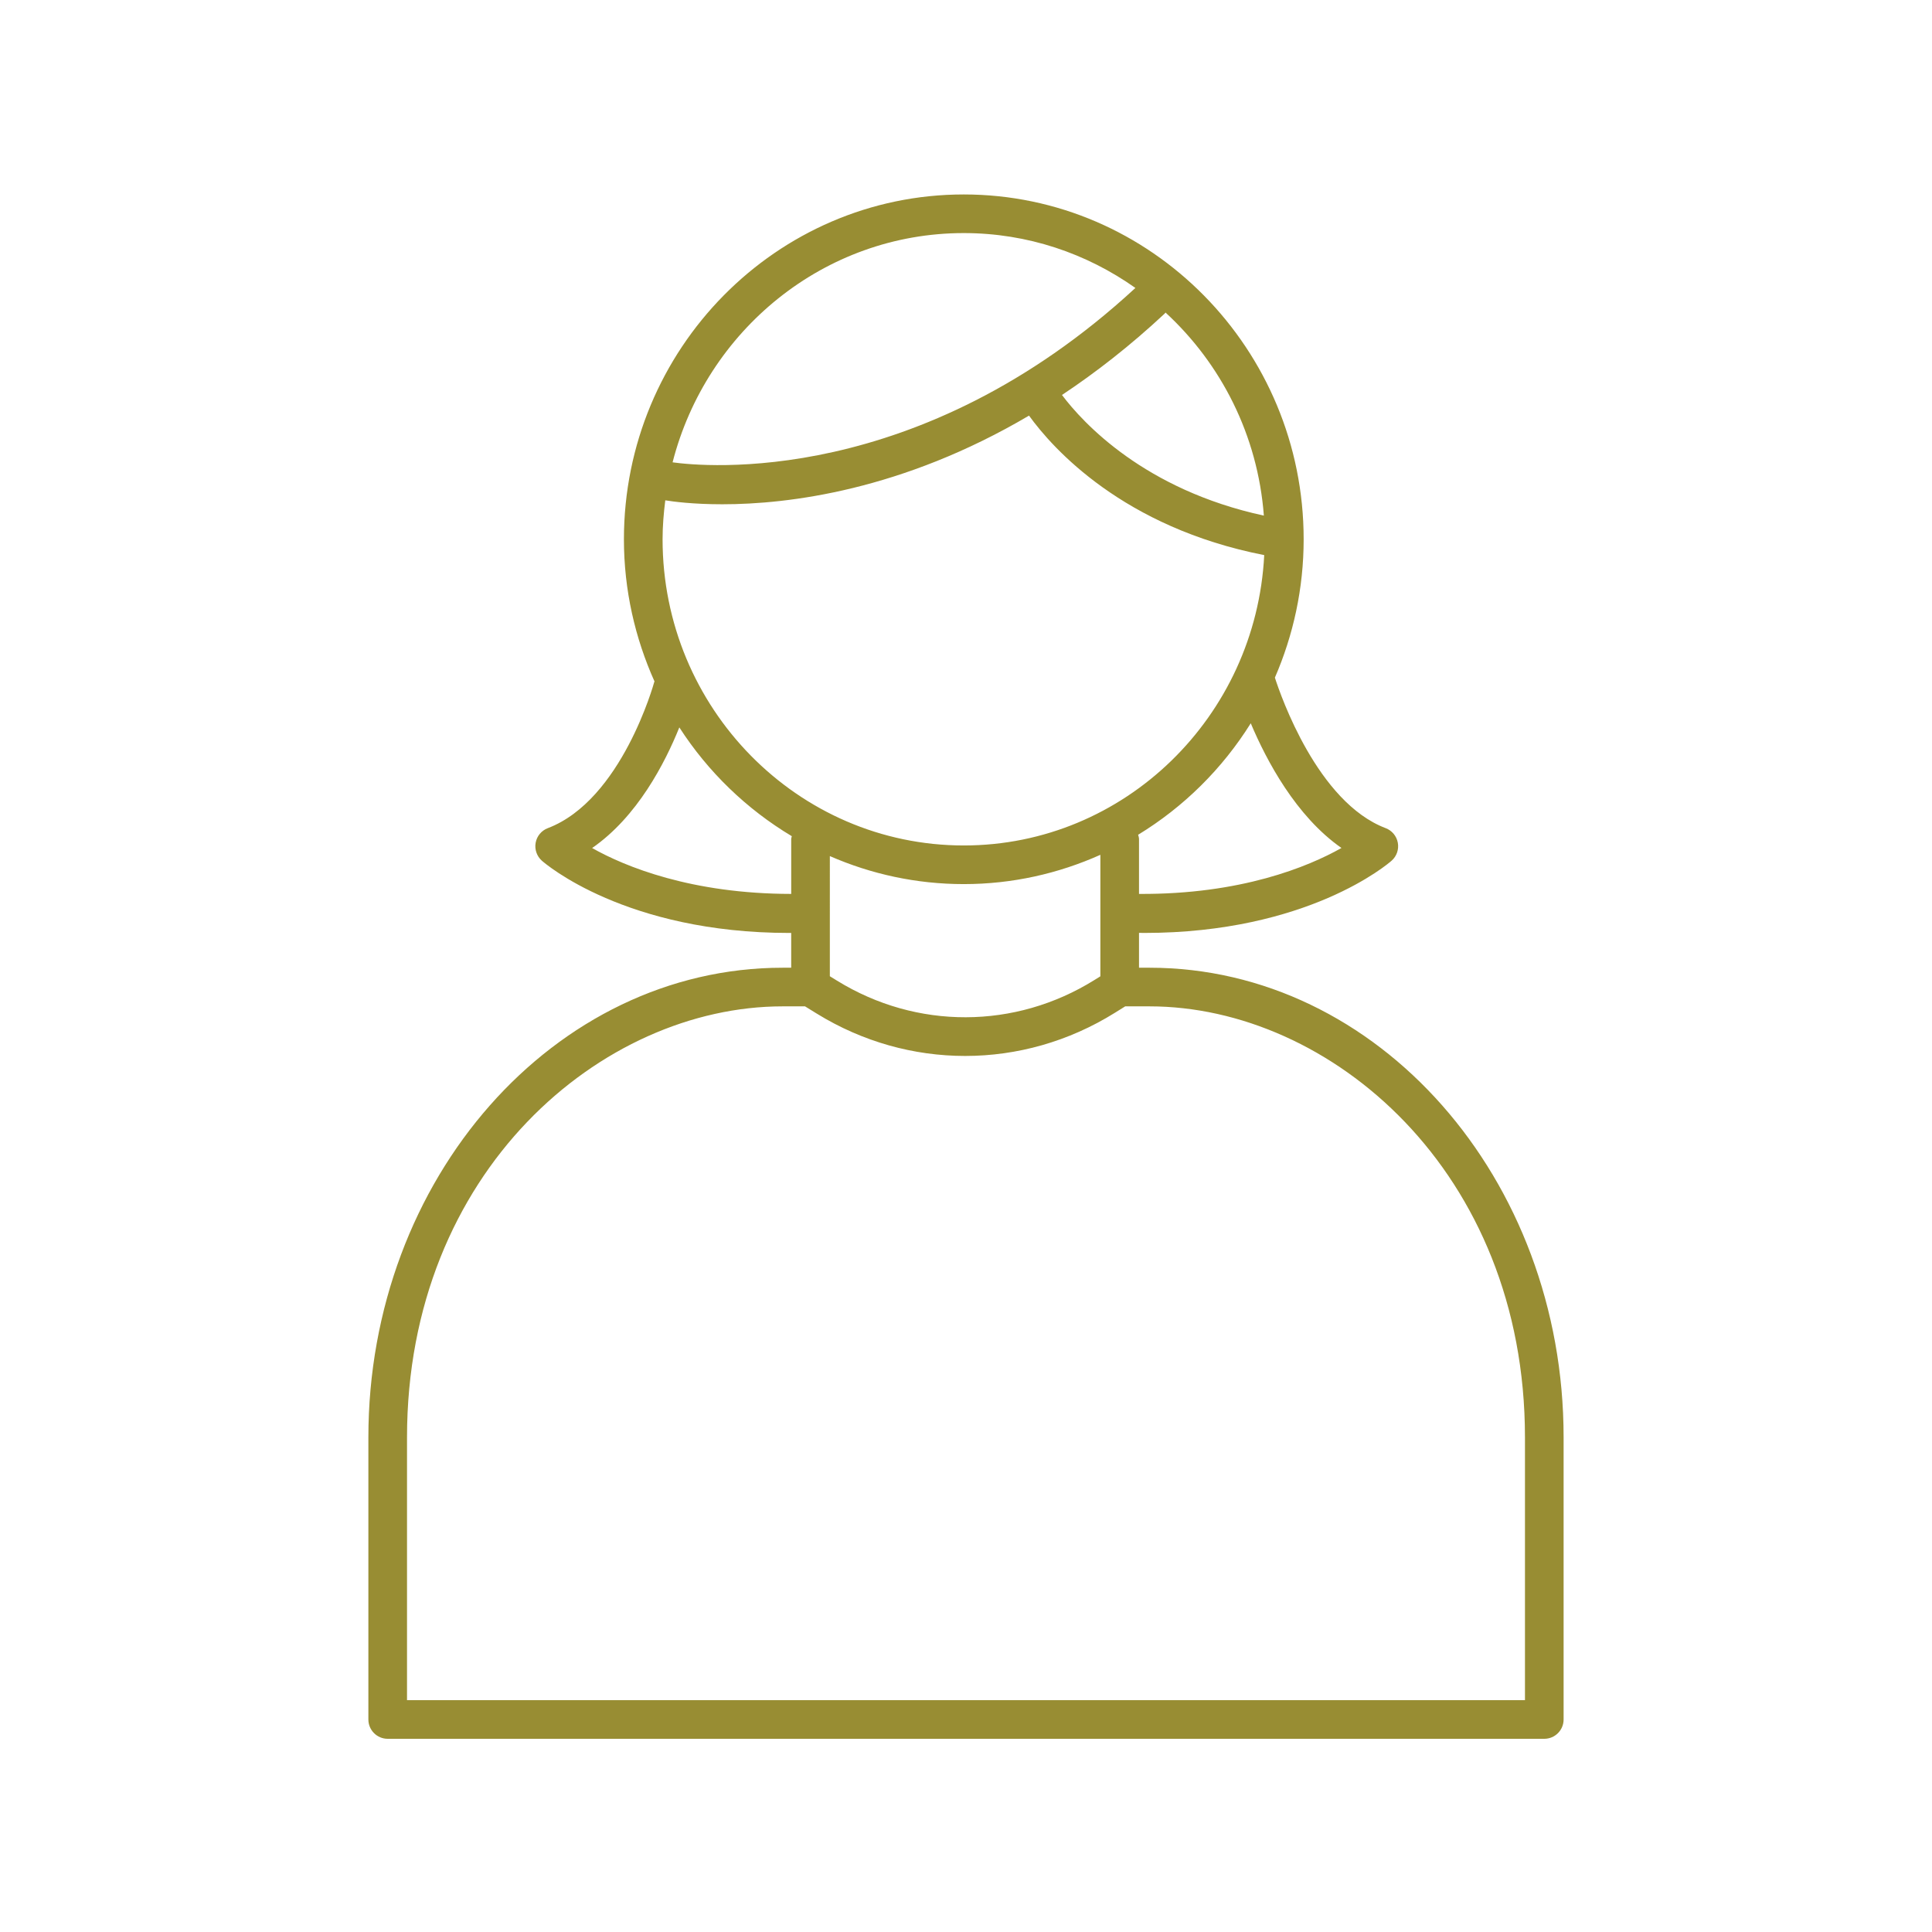 <?xml version="1.0" encoding="UTF-8"?> <svg xmlns="http://www.w3.org/2000/svg" xmlns:xlink="http://www.w3.org/1999/xlink" fill="#988D33" x="0px" y="0px" viewBox="0 0 100 100" style="enable-background:new 0 0 100 100;" xml:space="preserve"><path d="M59.498,50.089h-0.543v-1.805c0.086,0.001,0.176,0.005,0.262,0.005c8.474,0,12.633-3.581,12.812-3.739 c0.263-0.232,0.385-0.585,0.322-0.929c-0.063-0.345-0.301-0.632-0.629-0.756c-3.527-1.34-5.43-6.847-5.734-7.791 c0.952-2.194,1.489-4.613,1.489-7.16c0-9.842-7.892-17.849-17.592-17.849c-9.7,0-17.591,8.007-17.591,17.849 c0,2.625,0.576,5.112,1.584,7.359c-0.003,0.011-0.012,0.019-0.015,0.03c-0.017,0.061-1.683,6.108-5.509,7.562 c-0.328,0.124-0.566,0.411-0.629,0.756c-0.062,0.344,0.06,0.696,0.322,0.929c0.179,0.158,4.337,3.739,12.812,3.739 c0.03,0,0.062-0.002,0.093-0.002v1.802h-0.444c-11.823,0-21.441,10.907-21.441,24.314V89c0,0.553,0.448,1,1,1h59.865 c0.552,0,1-0.447,1-1V74.395C80.933,60.992,71.317,50.089,59.498,50.089z M34.295,27.913c0-0.684,0.057-1.354,0.14-2.016 c0.405,0.066,1.433,0.204,2.951,0.204c3.43,0,9.311-0.718,15.876-4.589c1.22,1.692,4.868,5.789,12.174,7.22 c-0.424,8.357-7.226,15.029-15.551,15.029C41.289,43.762,34.295,36.652,34.295,27.913z M42.953,44.311 c2.129,0.93,4.472,1.45,6.934,1.45c2.515,0,4.903-0.547,7.068-1.516v6.289l-0.309,0.192c-4.103,2.557-9.206,2.571-13.319,0.034 l-0.374-0.23V44.311z M69.434,43.891c-1.722,0.974-5.215,2.411-10.479,2.378v-2.84c0-0.079-0.028-0.149-0.045-0.222 c2.359-1.438,4.356-3.414,5.829-5.77C65.553,39.365,67.079,42.249,69.434,43.891z M65.417,26.688 c-6.181-1.336-9.366-4.803-10.449-6.244c1.749-1.162,3.534-2.549,5.324-4.22c0.015-0.014,0.02-0.033,0.034-0.048 C63.201,18.82,65.102,22.527,65.417,26.688z M49.886,12.064c3.3,0,6.359,1.055,8.882,2.84c-11.238,10.374-22.406,9.244-23.955,9.026 C36.558,17.116,42.644,12.064,49.886,12.064z M30.648,43.894c2.34-1.617,3.772-4.402,4.514-6.244 c1.484,2.303,3.48,4.229,5.821,5.631c-0.008,0.051-0.03,0.096-0.03,0.149v2.839C35.787,46.265,32.351,44.856,30.648,43.894z M78.933,88H21.067V74.403c0-13.783,10.091-22.314,19.441-22.314h1.16l0.608,0.375c2.372,1.462,5.026,2.192,7.681,2.192 c2.68,0,5.359-0.744,7.746-2.232l0.537-0.335h1.257c9.347,0,19.435,8.528,19.435,22.306V88z"></path></svg> 